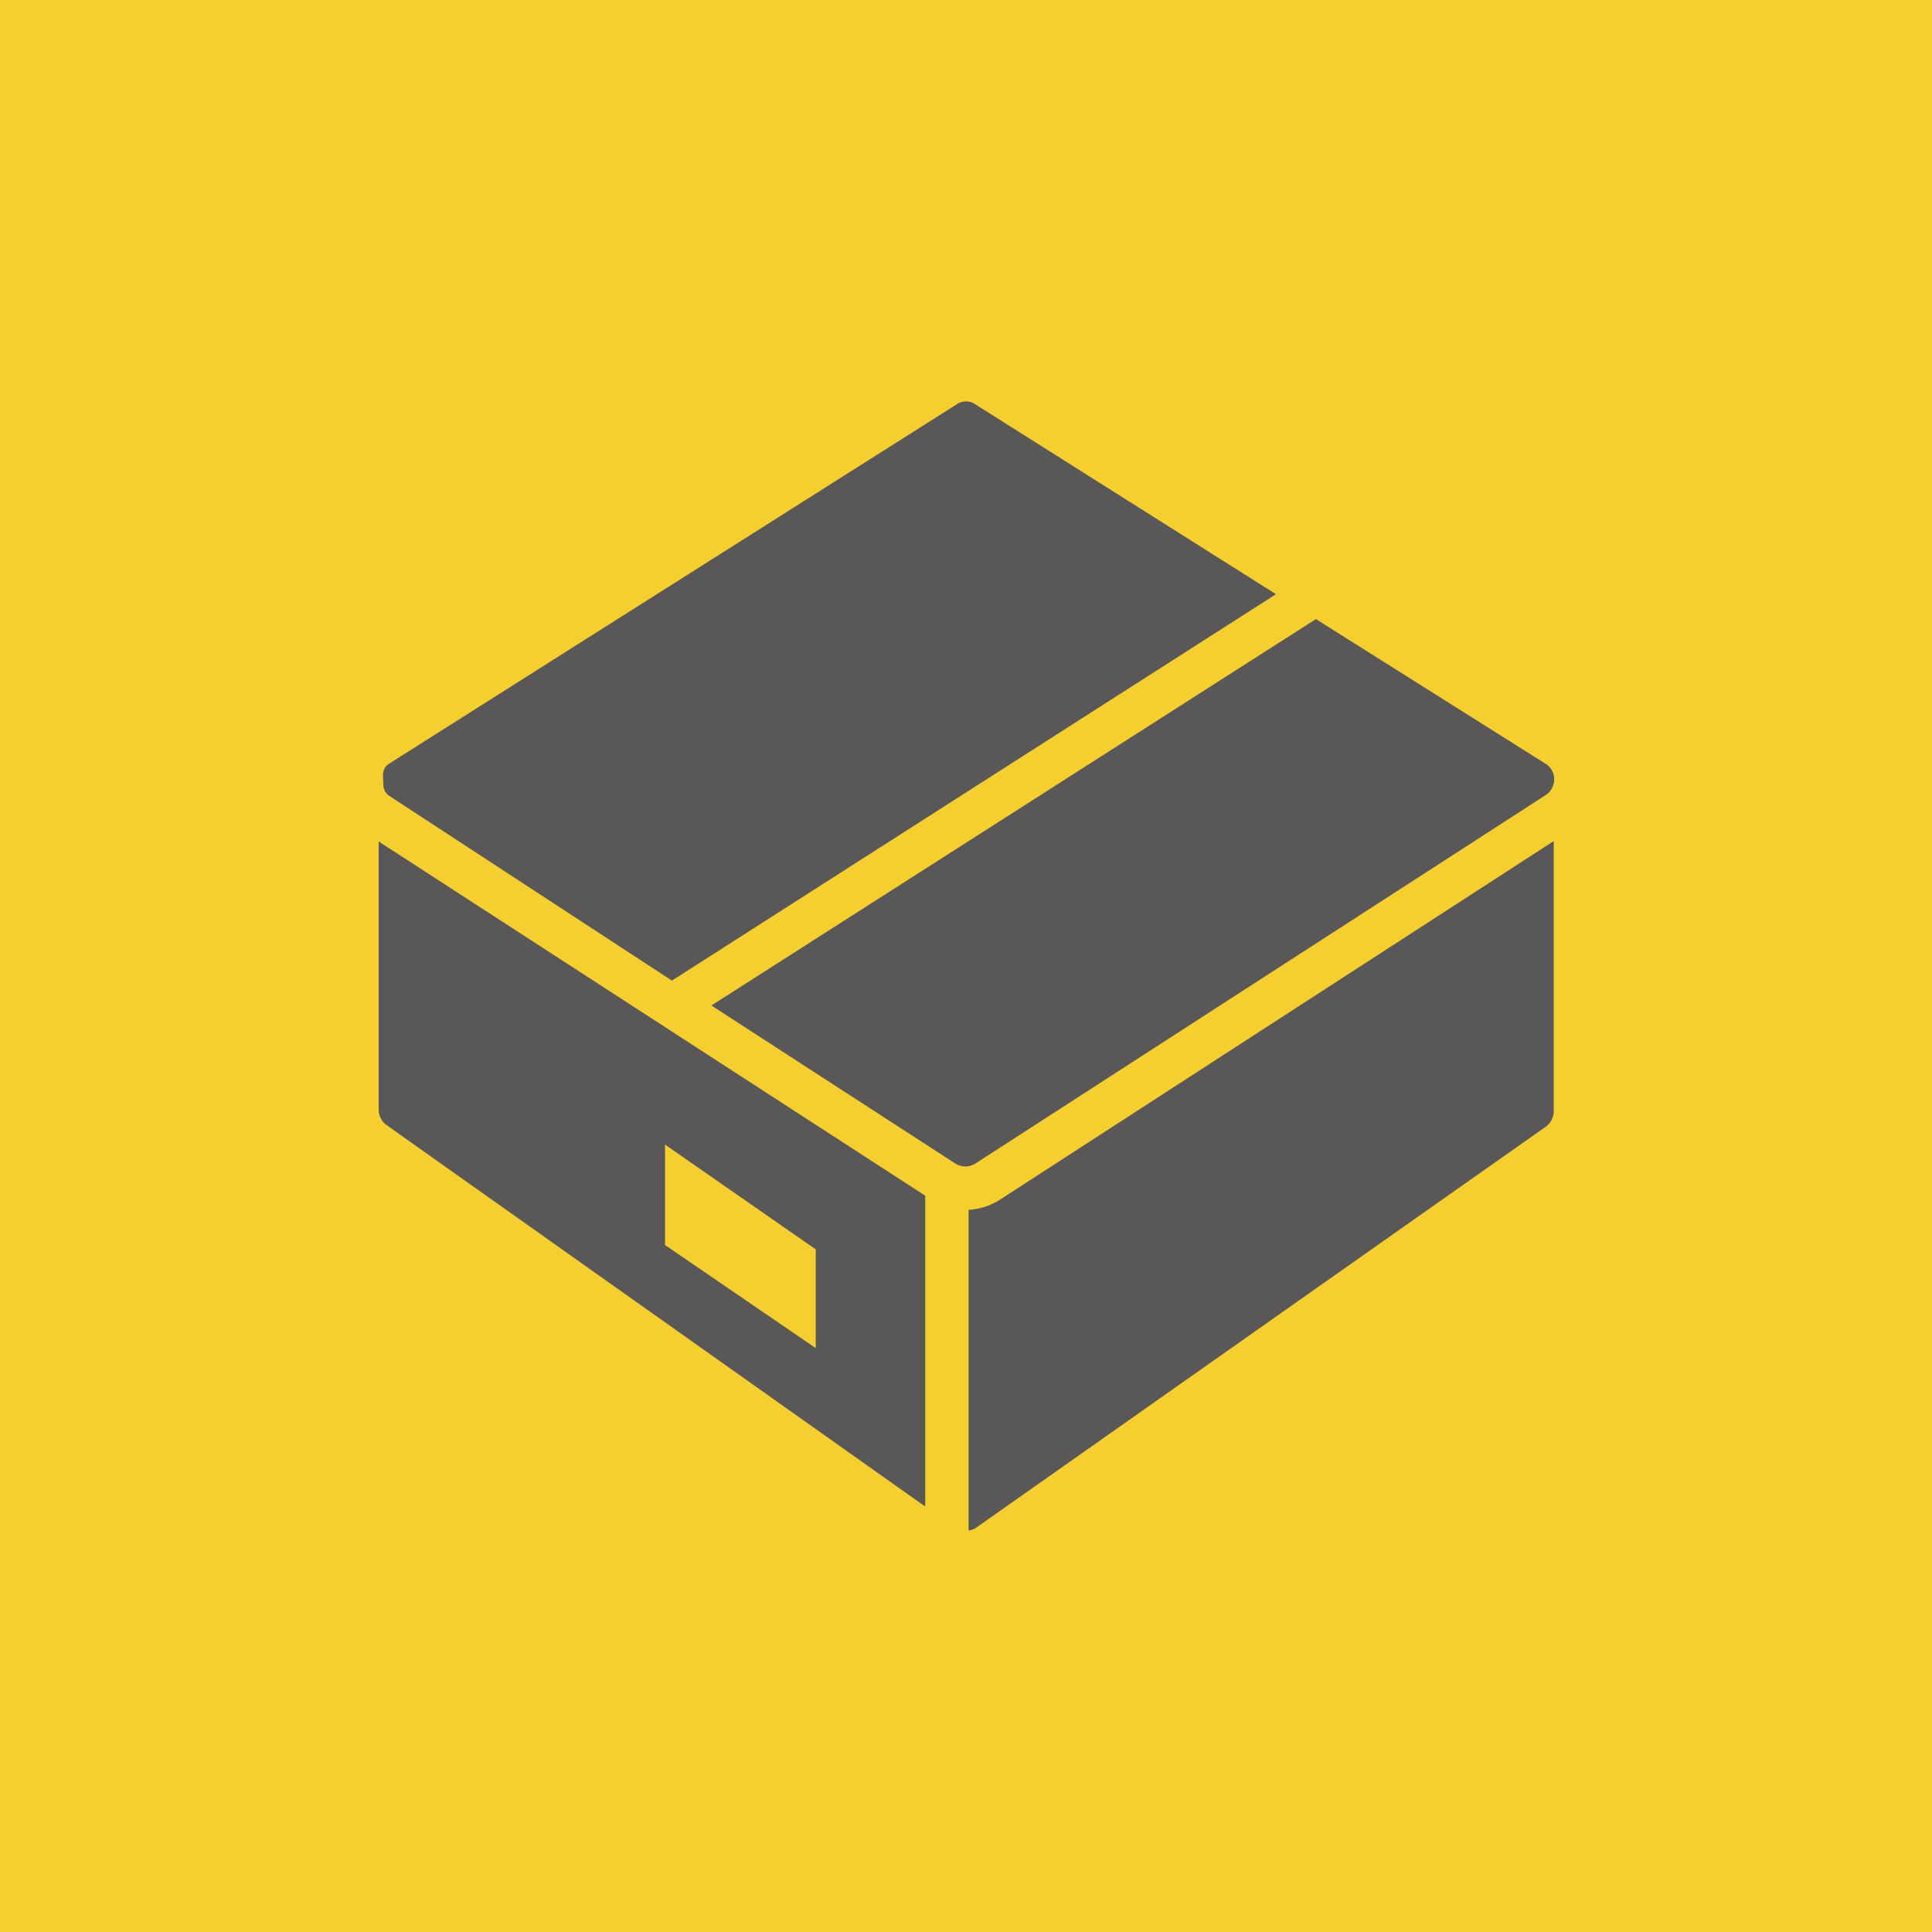 <svg id="图层_1" data-name="图层 1" xmlns="http://www.w3.org/2000/svg" viewBox="0 0 45 45"><defs><style>.cls-1{fill:#f5ce2f;}.cls-2{fill:#595757;}</style></defs><title>图标</title><rect class="cls-1" width="45" height="45"/><path class="cls-2" d="M8.92,18.06a.3.3,0,0,1,.14-.27L22.28,9.42a.38.38,0,0,1,.44,0l7,4.42-14.07,9-6.58-4.3a.31.31,0,0,1-.14-.28Z"/><path class="cls-2" d="M22.25,27.1l-5.68-3.68,14.08-9L36,17.79a.42.42,0,0,1,.2.36.44.44,0,0,1-.2.37L22.72,27.1A.44.44,0,0,1,22.25,27.1Z"/><path class="cls-2" d="M36.19,25.9a.46.46,0,0,1-.21.36L22.74,35.58a.45.45,0,0,1-.18.07V28.18a1.53,1.53,0,0,0,.72-.23l12.91-8.36V25.9Z"/><path class="cls-2" d="M8.82,19.6v6.25a.45.45,0,0,0,.19.36l12.54,8.88V27.85ZM19,31.4,15.49,29V26.66L19,29.1Z"/></svg>